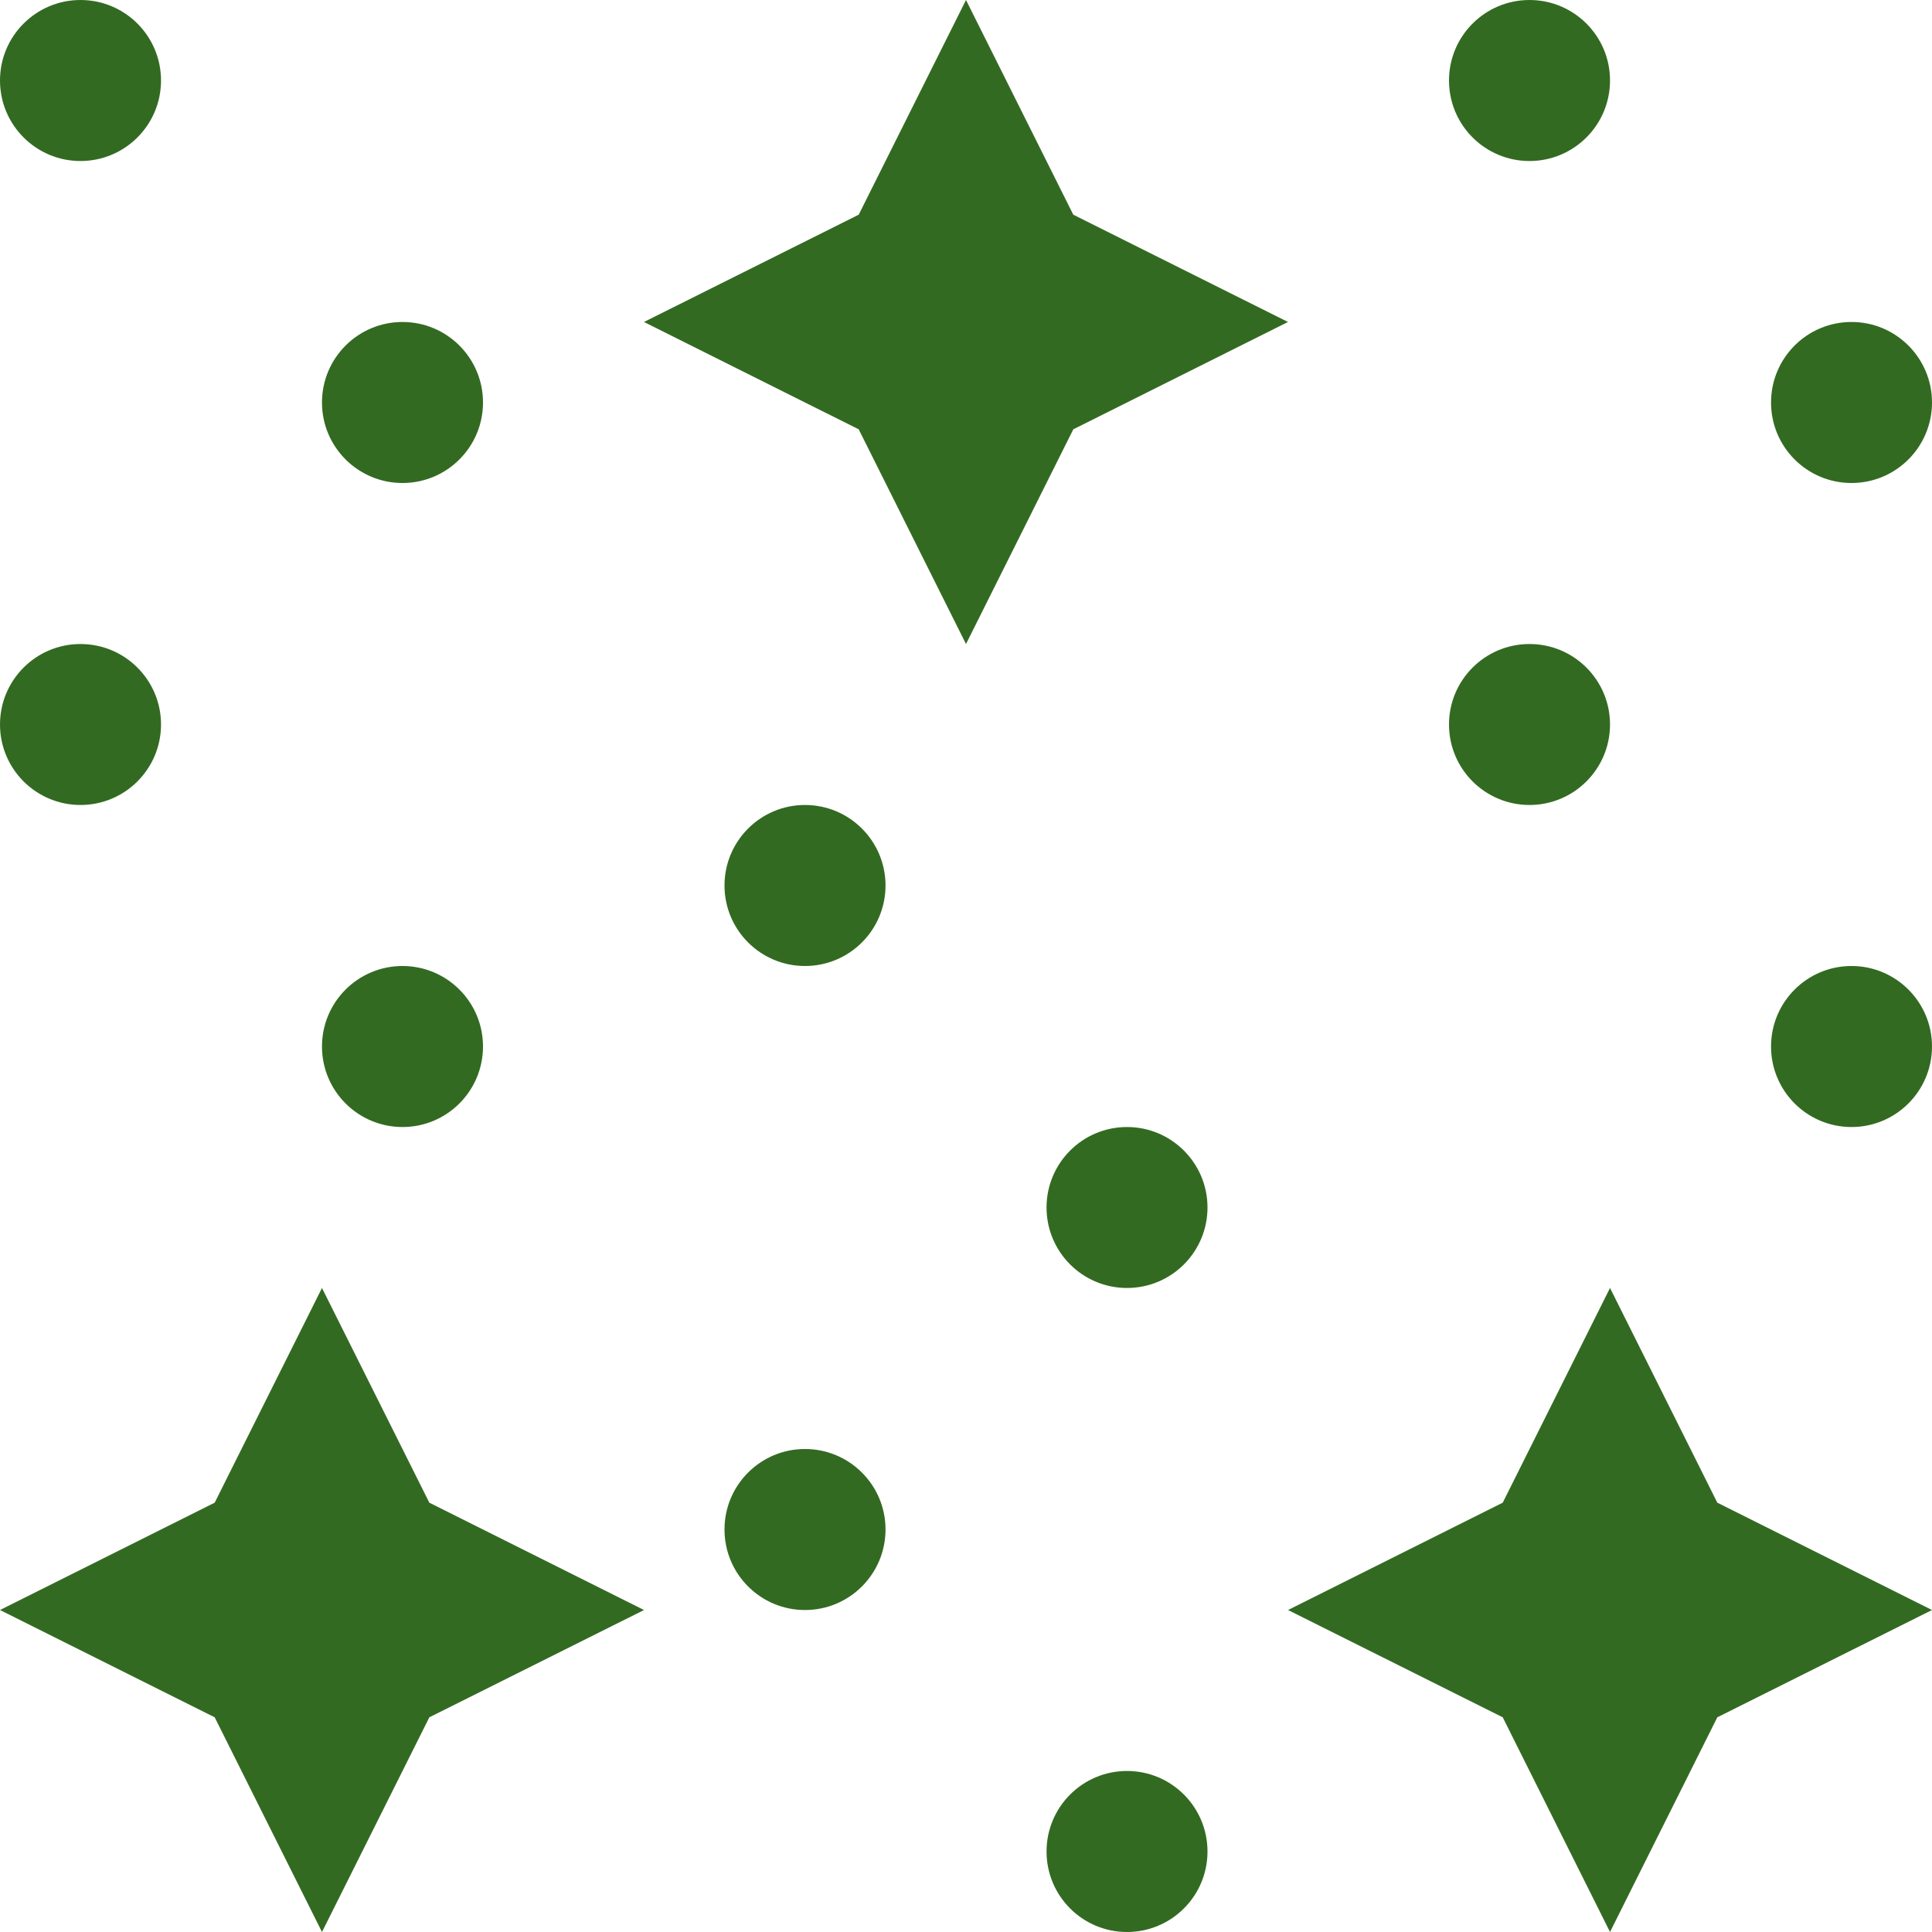 <svg width="32" height="32" viewBox="0 0 32 32" fill="none" xmlns="http://www.w3.org/2000/svg">
<path d="M5.333 32L7.111 28.444L10.667 26.667L7.111 24.889L5.333 21.333L3.556 24.889L0 26.667L3.556 28.444L5.333 32Z" fill="#336A21"/>
<path d="M28.444 28.444L32 26.667L28.444 24.889L26.667 21.333L24.89 24.889L21.334 26.667L24.89 28.444L26.667 32L28.444 28.444Z" fill="#336A21"/>
<path d="M17.777 3.556L16 0L14.223 3.556L10.666 5.333L14.223 7.111L16 10.667L17.777 7.111L21.333 5.333L17.777 3.556Z" fill="#336A21"/>
<path d="M6.667 18.667C7.403 18.667 8 18.07 8 17.333C8 16.597 7.403 16 6.667 16C5.93 16 5.333 16.597 5.333 17.333C5.333 18.07 5.93 18.667 6.667 18.667Z" fill="#336A21"/>
<path d="M1.333 13.333C2.07 13.333 2.667 12.736 2.667 12C2.667 11.264 2.07 10.667 1.333 10.667C0.597 10.667 0 11.264 0 12C0 12.736 0.597 13.333 1.333 13.333Z" fill="#336A21"/>
<path d="M6.667 8C7.403 8 8 7.403 8 6.667C8 5.93 7.403 5.333 6.667 5.333C5.93 5.333 5.333 5.93 5.333 6.667C5.333 7.403 5.93 8 6.667 8Z" fill="#336A21"/>
<path d="M1.333 2.667C2.07 2.667 2.667 2.07 2.667 1.333C2.667 0.597 2.07 0 1.333 0C0.597 0 0 0.597 0 1.333C0 2.07 0.597 2.667 1.333 2.667Z" fill="#336A21"/>
<path d="M30.667 18.667C31.403 18.667 32 18.07 32 17.333C32 16.597 31.403 16 30.667 16C29.93 16 29.334 16.597 29.334 17.333C29.334 18.07 29.93 18.667 30.667 18.667Z" fill="#336A21"/>
<path d="M25.333 13.333C26.07 13.333 26.667 12.736 26.667 12C26.667 11.264 26.07 10.667 25.333 10.667C24.597 10.667 24 11.264 24 12C24 12.736 24.597 13.333 25.333 13.333Z" fill="#336A21"/>
<path d="M30.667 8C31.403 8 32 7.403 32 6.667C32 5.93 31.403 5.333 30.667 5.333C29.93 5.333 29.334 5.93 29.334 6.667C29.334 7.403 29.93 8 30.667 8Z" fill="#336A21"/>
<path d="M25.333 2.667C26.07 2.667 26.667 2.07 26.667 1.333C26.667 0.597 26.07 0 25.333 0C24.597 0 24 0.597 24 1.333C24 2.07 24.597 2.667 25.333 2.667Z" fill="#336A21"/>
<path d="M18.667 32C19.403 32 20 31.403 20 30.667C20 29.93 19.403 29.333 18.667 29.333C17.93 29.333 17.334 29.93 17.334 30.667C17.334 31.403 17.93 32 18.667 32Z" fill="#336A21"/>
<path d="M13.333 26.667C14.07 26.667 14.667 26.07 14.667 25.333C14.667 24.597 14.07 24 13.333 24C12.597 24 12 24.597 12 25.333C12 26.07 12.597 26.667 13.333 26.667Z" fill="#336A21"/>
<path d="M18.667 21.333C19.403 21.333 20 20.736 20 20C20 19.264 19.403 18.667 18.667 18.667C17.93 18.667 17.334 19.264 17.334 20C17.334 20.736 17.93 21.333 18.667 21.333Z" fill="#336A21"/>
<path d="M13.333 16C14.07 16 14.667 15.403 14.667 14.667C14.667 13.93 14.07 13.333 13.333 13.333C12.597 13.333 12 13.93 12 14.667C12 15.403 12.597 16 13.333 16Z" fill="#336A21"/>
</svg>
